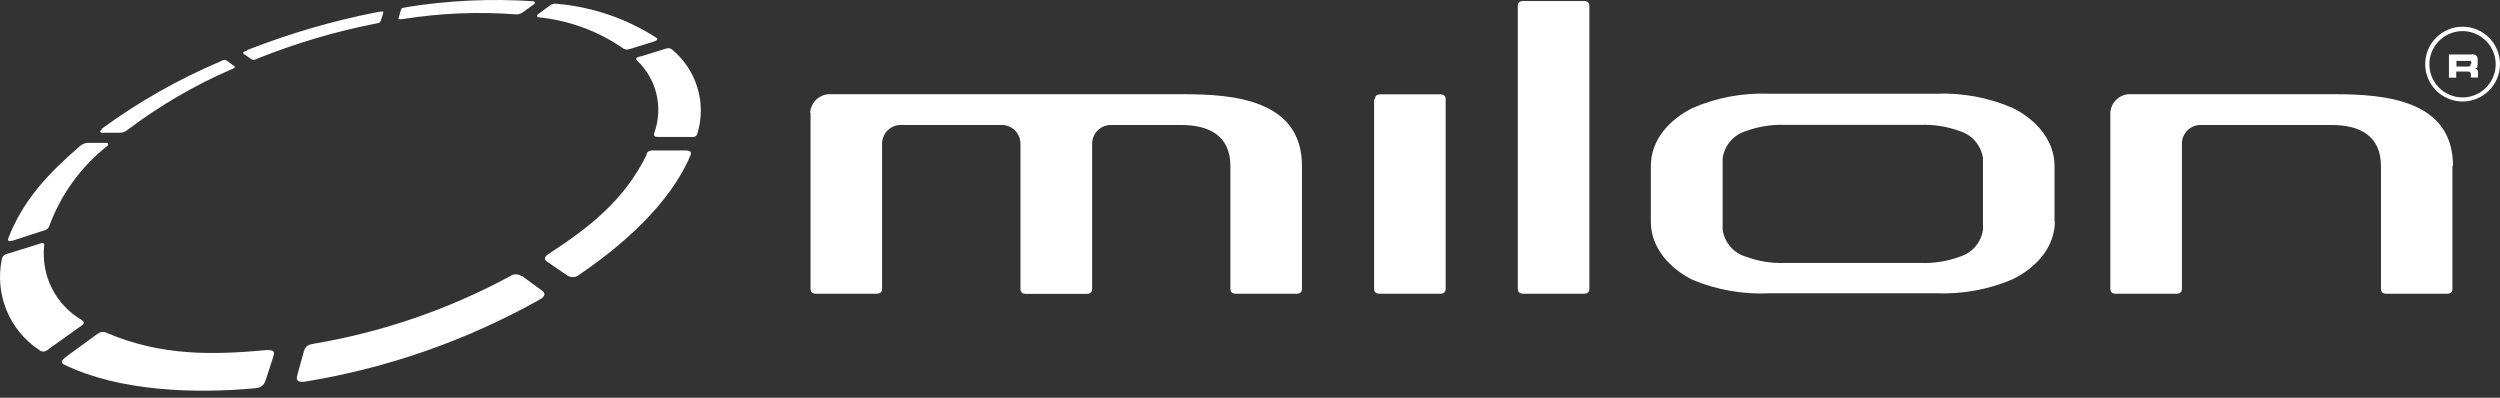 <?xml version="1.0" encoding="UTF-8"?>
<svg width="132px" height="21px" viewBox="0 0 132 21" version="1.1" xmlns="http://www.w3.org/2000/svg" xmlns:xlink="http://www.w3.org/1999/xlink">
    <rect x="0" y="0" width="132" height="21" fill="#333333" stroke="none"/>
    <title>milon-logo</title>
    <g id="Layout-Startseite" stroke="none" stroke-width="1" fill="none" fill-rule="evenodd">
        <g id="Unterseite-Milon-Zirkel" transform="translate(-654, -781)" fill="#FFFFFF" fill-rule="nonzero">
            <g id="Group-4" transform="translate(620, 691)">
                <g id="milon-logo" transform="translate(34, 90)">
                    <path d="M130.49,3.323 C130.49,3.268 130.49,3.238 130.447,3.219 C130.404,3.207 130.355,3.207 130.313,3.219 L129.701,3.219 L129.701,3.513 L130.313,3.513 C130.349,3.519 130.392,3.507 130.423,3.482 C130.447,3.458 130.459,3.421 130.453,3.384 L130.49,3.323 Z M130.826,3.531 C130.808,3.556 130.783,3.574 130.759,3.592 C130.722,3.611 130.685,3.629 130.649,3.635 L130.728,3.635 C130.753,3.641 130.777,3.659 130.796,3.678 C130.814,3.702 130.832,3.727 130.838,3.757 C130.844,3.8 130.844,3.837 130.838,3.88 L130.838,4.094 L130.459,4.094 L130.459,3.947 C130.465,3.898 130.453,3.849 130.423,3.812 C130.386,3.782 130.343,3.77 130.3,3.776 L129.689,3.776 L129.689,4.1 L129.304,4.1 L129.304,2.877 L130.459,2.877 C130.52,2.865 130.582,2.865 130.643,2.877 C130.685,2.895 130.728,2.92 130.759,2.95 C130.789,2.987 130.808,3.024 130.82,3.066 C130.826,3.115 130.826,3.17 130.82,3.219 L130.82,3.299 C130.826,3.335 130.826,3.372 130.82,3.409 C130.814,3.439 130.808,3.47 130.789,3.501 M129.414,1.752 C128.509,2.088 128.044,3.097 128.38,4.002 C128.717,4.907 129.726,5.371 130.63,5.035 C131.535,4.699 132,3.69 131.664,2.785 C131.664,2.779 131.664,2.779 131.658,2.773 C131.315,1.874 130.313,1.416 129.414,1.752 M130.025,5.359 C128.937,5.359 128.05,4.473 128.05,3.384 C128.05,2.296 128.937,1.41 130.025,1.41 C131.113,1.41 132,2.296 132,3.384 L132,3.384 C132,4.473 131.113,5.359 130.025,5.359 M72.553,5.219 L72.553,15.233 C72.553,15.429 72.645,15.509 72.865,15.509 L76.02,15.509 C76.24,15.509 76.331,15.429 76.331,15.233 C76.331,11.907 76.331,8.581 76.331,5.255 C76.331,5.06 76.24,4.98 76.02,4.98 L72.907,4.98 C72.687,4.98 72.596,5.06 72.596,5.255 M42.796,5.958 L42.796,15.233 C42.796,15.447 42.906,15.509 43.107,15.509 L46.262,15.509 C46.464,15.509 46.574,15.447 46.574,15.233 L46.574,7.536 C46.605,6.992 47.069,6.57 47.614,6.6 L52.841,6.6 C53.385,6.57 53.85,6.992 53.88,7.536 L53.88,15.24 C53.88,15.454 53.991,15.515 54.192,15.515 L57.353,15.515 C57.555,15.515 57.665,15.454 57.665,15.24 L57.665,7.536 C57.696,6.992 58.16,6.57 58.704,6.6 L62.373,6.6 C63.81,6.6 64.965,7.145 64.965,8.765 L64.965,15.233 C64.965,15.447 65.075,15.509 65.277,15.509 L68.438,15.509 C68.64,15.509 68.744,15.447 68.744,15.233 L68.744,8.759 C68.744,5.225 65.039,4.974 62.458,4.974 L43.872,4.974 C43.297,4.943 42.808,5.384 42.777,5.958 M129.518,8.759 C129.518,5.225 125.813,4.974 123.232,4.974 L112.545,4.974 C111.97,4.931 111.475,5.359 111.426,5.928 C111.426,5.94 111.426,5.946 111.426,5.958 L111.426,15.233 C111.426,15.447 111.536,15.509 111.738,15.509 L114.893,15.509 C115.095,15.509 115.205,15.447 115.205,15.233 L115.205,7.536 C115.235,6.992 115.7,6.57 116.244,6.6 L123.122,6.6 C124.559,6.6 125.715,7.145 125.715,8.765 L125.715,15.233 C125.715,15.447 125.825,15.509 126.02,15.509 L129.181,15.509 C129.383,15.509 129.487,15.447 129.487,15.233 L129.487,8.759 M80.14,0.333 L80.14,15.233 C80.14,15.429 80.232,15.509 80.452,15.509 L83.607,15.509 C83.827,15.509 83.919,15.429 83.919,15.233 L83.919,0.333 C83.919,0.138 83.827,0.052 83.607,0.052 L80.452,0.052 C80.232,0.052 80.14,0.132 80.14,0.333 M104.701,12.134 C104.603,12.806 104.126,13.356 103.478,13.552 C102.818,13.797 102.108,13.913 101.405,13.882 L94.252,13.882 C93.549,13.913 92.839,13.797 92.179,13.552 C91.531,13.356 91.054,12.806 90.956,12.134 L90.956,8.349 C91.054,7.676 91.531,7.12 92.179,6.924 C92.839,6.68 93.549,6.564 94.252,6.594 L101.405,6.594 C102.108,6.564 102.818,6.68 103.478,6.924 C104.126,7.12 104.603,7.676 104.701,8.349 L104.701,12.134 Z M108.479,11.724 L108.479,8.759 C108.479,7.407 107.501,6.313 106.278,5.702 C104.988,5.145 103.594,4.888 102.194,4.95 L93.451,4.95 C92.051,4.888 90.657,5.145 89.367,5.702 C88.144,6.313 87.165,7.383 87.165,8.759 L87.165,11.718 C87.165,13.069 88.144,14.163 89.367,14.775 C90.657,15.313 92.051,15.557 93.451,15.484 L102.212,15.484 C103.612,15.545 105.006,15.288 106.296,14.732 C107.519,14.121 108.497,13.051 108.497,11.675 M14.114,18.486 C14.328,18.486 14.53,18.486 14.451,18.767 L14.029,20.07 C13.919,20.406 13.711,20.479 13.417,20.504 C10.324,20.785 6.331,20.681 3.384,19.25 C3.103,19.11 3.384,18.92 3.543,18.798 L5.011,17.728 C5.206,17.587 5.359,17.453 5.622,17.569 C8.471,18.792 11.18,18.755 14.133,18.48 M29.021,0.297 C29.143,0.205 29.296,0.174 29.442,0.205 C31.295,0.37 33.086,0.982 34.652,1.99 C34.798,2.088 34.609,2.168 34.493,2.204 L33.349,2.559 C33.197,2.608 33.068,2.657 32.909,2.559 C31.589,1.642 30.054,1.079 28.452,0.914 C28.36,0.914 28.311,0.823 28.397,0.761 L29.008,0.309 M34.12,8.147 C34.23,7.921 34.401,7.939 34.603,7.945 L36.119,7.945 C36.302,7.945 36.565,7.945 36.461,8.19 C35.379,10.782 32.793,13.008 30.616,14.481 C30.421,14.665 30.127,14.683 29.913,14.518 L28.886,13.815 C28.684,13.674 28.776,13.528 28.953,13.418 C31.106,12.011 32.952,10.593 34.15,8.159 M33.851,2.975 L35.012,2.614 C35.184,2.559 35.324,2.492 35.483,2.614 C36.773,3.678 37.305,5.408 36.834,7.01 C36.773,7.297 36.565,7.23 36.351,7.23 L34.866,7.23 C34.707,7.23 34.48,7.267 34.542,7.028 C35.031,5.683 34.676,4.173 33.631,3.189 C33.502,3.048 33.698,3.011 33.814,2.975 M21.464,0.376 C23.665,0.022 25.902,-0.082 28.128,0.064 C28.22,0.064 28.299,0.144 28.207,0.211 L27.596,0.657 C27.48,0.737 27.339,0.774 27.199,0.755 C25.224,0.609 23.231,0.694 21.274,1.006 C21.109,1.006 21.011,1.061 21.048,0.939 L21.164,0.541 C21.201,0.401 21.286,0.413 21.476,0.382 M0.425,12.611 C1.226,10.532 2.583,9.132 4.216,7.719 C4.344,7.597 4.515,7.536 4.693,7.542 L5.61,7.542 C5.72,7.542 5.744,7.634 5.665,7.707 C4.277,8.801 3.219,10.263 2.608,11.92 C2.534,12.14 2.363,12.158 2.186,12.213 L0.761,12.678 C0.627,12.721 0.352,12.8 0.437,12.592 M13.045,2.645 C15.295,1.764 17.612,1.085 19.984,0.627 C20.112,0.627 20.271,0.554 20.235,0.688 L20.106,1.092 C20.063,1.22 19.996,1.214 19.813,1.251 C17.691,1.666 15.619,2.284 13.613,3.085 C13.491,3.134 13.393,3.213 13.259,3.115 L12.879,2.852 C12.739,2.755 12.959,2.706 13.051,2.669 M5.353,6.814 C7.291,5.39 9.394,4.198 11.608,3.256 C11.736,3.201 11.834,3.103 11.987,3.213 L12.36,3.482 C12.488,3.574 12.293,3.629 12.207,3.666 C10.263,4.509 8.428,5.579 6.735,6.857 C6.613,6.961 6.454,7.016 6.295,7.01 L5.384,7.01 C5.267,7.01 5.267,6.9 5.384,6.839 M2.064,18.474 C0.492,17.435 -0.284,15.539 0.095,13.693 C0.15,13.418 0.352,13.418 0.553,13.35 L1.984,12.904 C2.125,12.861 2.363,12.733 2.333,12.971 C2.161,14.561 2.944,16.102 4.326,16.903 C4.558,17.055 4.326,17.19 4.161,17.294 L2.706,18.333 C2.498,18.48 2.333,18.688 2.058,18.474 M27.572,14.579 L28.617,15.343 C28.862,15.521 28.715,15.692 28.501,15.814 C24.655,17.973 20.461,19.44 16.108,20.149 C15.851,20.192 15.6,20.149 15.686,19.85 L16.047,18.541 C16.132,18.242 16.322,18.187 16.591,18.144 C20.21,17.532 23.701,16.328 26.93,14.585 C27.113,14.451 27.358,14.451 27.541,14.585" id="Shape"></path>
                </g>
            </g>
        </g>
    </g>
</svg>